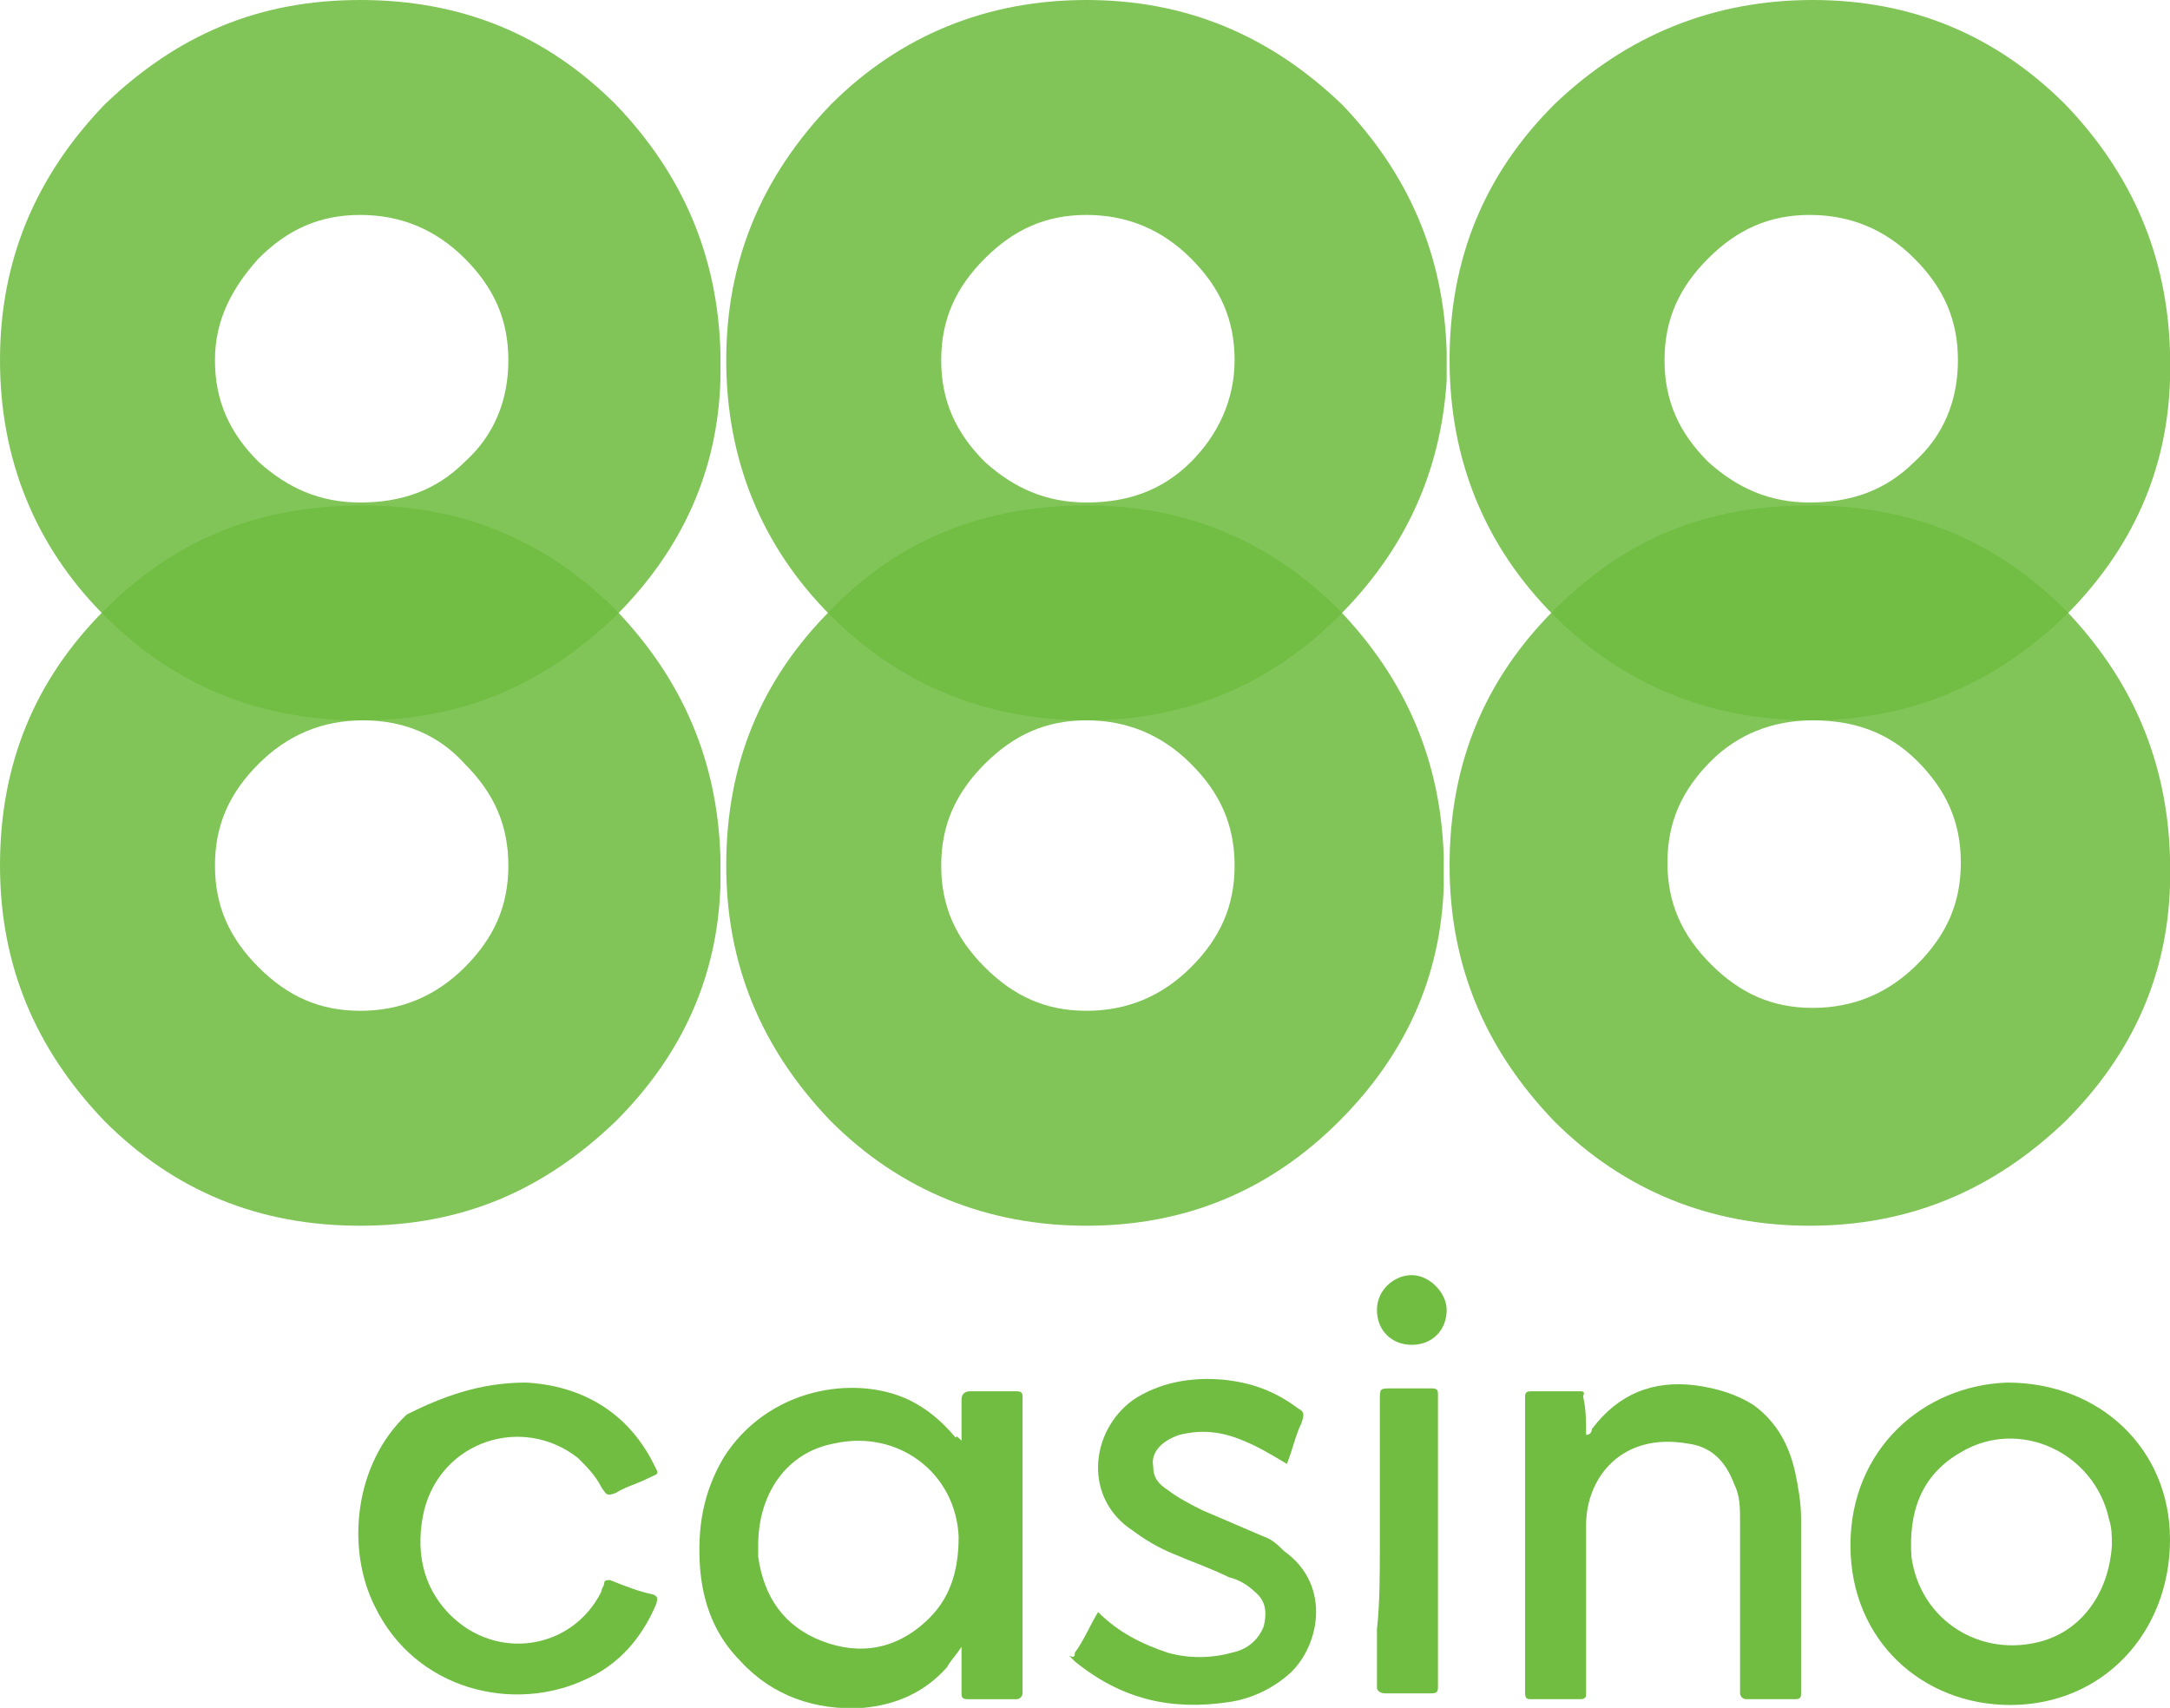 <?xml version="1.0" encoding="UTF-8"?> <!-- Generator: Adobe Illustrator 22.1.0, SVG Export Plug-In . SVG Version: 6.00 Build 0) --> <svg xmlns="http://www.w3.org/2000/svg" xmlns:xlink="http://www.w3.org/1999/xlink" id="Layer_1" x="0px" y="0px" viewBox="0 0 74.7 58.8" style="enable-background:new 0 0 74.7 58.8;" xml:space="preserve"> <style type="text/css"> .st0{opacity:0.88;} .st1{fill:#70BD42;} </style> <g class="st0"> <g> <g> <path class="st1" d="M3.6,21C1.2,23.4,0,26.3,0,29.8c0,3.4,1.2,6.3,3.6,8.8c2.4,2.4,5.3,3.6,8.8,3.6s6.3-1.2,8.8-3.6 c2.3-2.3,3.5-5,3.6-8.1c0-0.2,0-0.4,0-0.7c0-0.1,0-0.2,0-0.3c-0.1-3.3-1.3-6.1-3.6-8.5c-2.4-2.4-5.3-3.6-8.7-3.6 C9,17.4,6.1,18.5,3.6,21z M12.5,24.8c1.4,0,2.6,0.5,3.5,1.5c1,1,1.5,2.1,1.5,3.5S17,32.3,16,33.3s-2.2,1.5-3.6,1.5 s-2.5-0.5-3.5-1.5s-1.5-2.1-1.5-3.5s0.5-2.5,1.5-3.5S11.1,24.8,12.5,24.8z"></path> </g> </g> </g> <g class="st0"> <g> <g> <path class="st1" d="M28.6,21c-2.4,2.4-3.6,5.3-3.6,8.8c0,3.4,1.2,6.3,3.6,8.8c2.4,2.4,5.4,3.6,8.8,3.6s6.3-1.2,8.7-3.6 c2.3-2.3,3.5-5,3.6-8.1c0-0.2,0-0.4,0-0.7c0-0.1,0-0.2,0-0.3c-0.1-3.3-1.3-6.1-3.6-8.5c-2.4-2.4-5.3-3.6-8.7-3.6 C34,17.4,31,18.5,28.6,21z M37.4,24.8c1.4,0,2.6,0.5,3.6,1.5s1.5,2.1,1.5,3.5S42,32.3,41,33.3s-2.2,1.5-3.6,1.5 c-1.4,0-2.5-0.5-3.5-1.5s-1.5-2.1-1.5-3.5s0.5-2.5,1.5-3.5S36,24.8,37.4,24.8z"></path> </g> </g> </g> <g class="st0"> <g> <g> <path class="st1" d="M53.5,21c-2.4,2.4-3.6,5.3-3.6,8.8c0,3.4,1.2,6.3,3.6,8.8c2.4,2.4,5.4,3.6,8.8,3.6s6.3-1.2,8.8-3.6 c2.3-2.3,3.5-5,3.6-8.1c0-0.2,0-0.4,0-0.7c0-0.1,0-0.2,0-0.3c-0.1-3.3-1.3-6.1-3.6-8.5c-2.4-2.4-5.3-3.6-8.8-3.6S56,18.5,53.5,21 z M62.4,24.8c1.4,0,2.6,0.4,3.6,1.4s1.5,2.1,1.5,3.5S67,32.2,66,33.2s-2.2,1.5-3.6,1.5c-1.4,0-2.5-0.5-3.5-1.5s-1.5-2.1-1.5-3.5 s0.5-2.5,1.5-3.5C59.8,25.3,61,24.8,62.4,24.8z"></path> </g> </g> </g> <g class="st0"> <g> <g> <path class="st1" d="M24.8,13.1c0-0.2,0-0.4,0-0.7c0-0.1,0-0.2,0-0.3c-0.1-3.3-1.3-6.1-3.6-8.5C18.8,1.2,15.9,0,12.4,0 S6.1,1.2,3.6,3.6C1.2,6.1,0,9,0,12.4s1.2,6.4,3.6,8.8s5.3,3.6,8.8,3.6s6.3-1.2,8.8-3.6C23.5,18.9,24.7,16.2,24.8,13.1z M12.4,7.4 c1.4,0,2.6,0.5,3.6,1.5s1.5,2.1,1.5,3.5S17,15,16,15.9c-1,1-2.2,1.4-3.6,1.4s-2.5-0.5-3.5-1.4c-1-1-1.5-2.1-1.5-3.5 S8,9.9,8.9,8.9C9.9,7.9,11,7.4,12.4,7.4z"></path> </g> </g> </g> <g class="st0"> <g> <g> <path class="st1" d="M49.8,13.1c0-0.2,0-0.4,0-0.7c0-0.1,0-0.2,0-0.3c-0.1-3.3-1.3-6.1-3.6-8.5C43.7,1.2,40.8,0,37.4,0 C34,0,31,1.2,28.6,3.6C26.2,6.1,25,9,25,12.4s1.2,6.4,3.6,8.8s5.4,3.6,8.8,3.6s6.3-1.2,8.7-3.6C48.4,18.9,49.6,16.2,49.8,13.1z M37.4,7.4c1.4,0,2.6,0.5,3.6,1.5s1.5,2.1,1.5,3.5S41.9,15,41,15.9c-1,1-2.2,1.4-3.6,1.4s-2.5-0.5-3.5-1.4c-1-1-1.5-2.1-1.5-3.5 s0.5-2.5,1.5-3.5S36,7.4,37.4,7.4z"></path> </g> </g> </g> <g class="st0"> <g> <path class="st1" d="M74.7,12.4c0-0.1,0-0.2,0-0.3c-0.1-3.3-1.3-6.1-3.6-8.5C68.7,1.2,65.8,0,62.4,0S56,1.2,53.5,3.6 c-2.4,2.4-3.6,5.3-3.6,8.8c0,3.4,1.2,6.4,3.6,8.8c2.4,2.4,5.4,3.6,8.8,3.6s6.3-1.2,8.8-3.6c2.3-2.3,3.5-5,3.6-8.1 C74.7,12.8,74.7,12.6,74.7,12.4z M65.9,8.9c1,1,1.5,2.1,1.5,3.5s-0.5,2.6-1.5,3.5c-1,1-2.2,1.4-3.6,1.4c-1.4,0-2.5-0.5-3.5-1.4 c-1-1-1.5-2.1-1.5-3.5s0.5-2.5,1.5-3.5s2.1-1.5,3.5-1.5C63.7,7.4,64.9,7.9,65.9,8.9z"></path> </g> </g> <g> <path class="st1" d="M33.1,49.6c0-0.5,0-1,0-1.4c0-0.2,0.1-0.3,0.3-0.3c0.5,0,1,0,1.6,0c0.2,0,0.2,0.1,0.2,0.2c0,0.1,0,0.2,0,0.2 c0,3.2,0,6.5,0,9.7c0,0.1,0,0.2,0,0.3c0,0.1-0.1,0.2-0.2,0.2c-0.6,0-1.1,0-1.7,0c-0.2,0-0.2-0.1-0.2-0.2c0-0.4,0-0.8,0-1.2 c0-0.1,0-0.2,0-0.4c-0.2,0.3-0.4,0.5-0.5,0.7c-0.8,0.9-1.8,1.3-2.9,1.4c-1.6,0.1-3.1-0.4-4.2-1.6c-0.9-0.9-1.3-2-1.4-3.2 c-0.1-1.4,0.1-2.6,0.8-3.8c1.5-2.4,4.5-2.9,6.4-2c0.6,0.3,1.1,0.7,1.6,1.3C32.9,49.4,33,49.5,33.1,49.6 C33.1,49.6,33.1,49.6,33.1,49.6z M26.1,53.2c0,0.1,0,0.2,0,0.4c0.2,1.4,0.9,2.4,2.2,2.9c1.3,0.5,2.6,0.3,3.7-0.8 c0.8-0.8,1-1.8,1-2.8c-0.1-2.2-2.1-3.7-4.3-3.2C27.1,50,26.1,51.4,26.1,53.2z"></path> <path class="st1" d="M63.7,53.2c0-3.3,2.5-5.5,5.4-5.6c3.2,0,5.6,2.3,5.6,5.4c0,3.2-2.3,5.7-5.5,5.7C66.2,58.7,63.7,56.5,63.7,53.2 z M72.7,53.2c0-0.3,0-0.6-0.1-0.9c-0.5-2.3-3.1-3.5-5.1-2.3c-1.4,0.8-1.8,2.1-1.7,3.6c0.3,2.2,2.4,3.5,4.5,2.9 C71.7,56.1,72.6,54.8,72.7,53.2z"></path> <path class="st1" d="M54.6,49.4c0.2,0,0.2-0.2,0.2-0.2c0.9-1.2,2.1-1.7,3.6-1.5c0.7,0.1,1.4,0.3,2,0.7c0.8,0.6,1.2,1.4,1.4,2.3 c0.1,0.5,0.2,1,0.2,1.6c0,1.9,0,3.9,0,5.8c0,0.1,0,0.2,0,0.2c0,0.1,0,0.2-0.2,0.2c-0.6,0-1.2,0-1.7,0c-0.1,0-0.2-0.1-0.2-0.2 c0-0.1,0-0.2,0-0.3c0-1.9,0-3.7,0-5.6c0-0.5,0-0.9-0.2-1.3c-0.3-0.8-0.8-1.3-1.6-1.4c-2.3-0.4-3.5,1.2-3.5,2.8c0,1.8,0,3.7,0,5.5 c0,0.1,0,0.2,0,0.3c0,0.1,0,0.2-0.2,0.2c-0.6,0-1.1,0-1.7,0c-0.1,0-0.2,0-0.2-0.2c0-0.1,0-0.2,0-0.2c0-3.3,0-6.5,0-9.8 c0-0.1,0-0.2,0-0.2c0-0.1,0-0.2,0.2-0.2c0.6,0,1.2,0,1.7,0c0.2,0,0.1,0.1,0.1,0.2C54.6,48.5,54.6,49,54.6,49.4z"></path> <path class="st1" d="M18.1,47.6c1.9,0.1,3.5,1,4.4,2.8c0.2,0.4,0.2,0.3-0.2,0.5c-0.4,0.2-0.8,0.3-1.1,0.5c-0.3,0.1-0.3,0.1-0.5-0.2 c-0.2-0.4-0.5-0.7-0.8-1c-1.9-1.5-4.7-0.6-5.3,1.8c-0.3,1.3-0.1,2.6,0.9,3.6c1.6,1.6,4.2,1.2,5.2-0.8c0-0.1,0.1-0.2,0.1-0.3 c0-0.1,0.1-0.1,0.2-0.1c0.5,0.2,1,0.4,1.5,0.5c0.2,0.1,0.1,0.2,0.1,0.3c-0.5,1.2-1.3,2.1-2.4,2.6c-2.5,1.2-5.9,0.4-7.3-2.5 c-1-2-0.7-4.9,1.1-6.6C15.2,48.1,16.5,47.6,18.1,47.6z"></path> <path class="st1" d="M37.8,55.5c0.7,0.7,1.5,1.1,2.4,1.4c0.7,0.2,1.5,0.2,2.2,0c0.5-0.1,0.9-0.4,1.1-0.9c0.1-0.4,0.1-0.8-0.2-1.1 c-0.3-0.3-0.6-0.5-1-0.6c-0.6-0.3-1.2-0.5-1.9-0.8c-0.5-0.2-1-0.5-1.4-0.8c-1.7-1.1-1.5-3.4,0-4.5c0.9-0.6,2-0.8,3.1-0.7 c1,0.1,1.8,0.4,2.6,1c0.2,0.1,0.2,0.2,0.1,0.5c-0.2,0.4-0.3,0.9-0.5,1.4c-0.5-0.3-1-0.6-1.5-0.8c-0.7-0.3-1.4-0.4-2.2-0.2 c-0.6,0.2-1,0.6-0.9,1.1c0,0.4,0.2,0.6,0.5,0.8c0.4,0.3,0.8,0.5,1.2,0.7c0.7,0.3,1.4,0.6,2.1,0.9c0.3,0.1,0.5,0.3,0.7,0.5 c1.7,1.2,1.2,3.4,0.1,4.3c-0.6,0.5-1.3,0.8-2,0.9c-2,0.3-3.7-0.1-5.3-1.4c-0.1-0.1-0.1-0.1-0.2-0.2C37,57.1,37,57,37,56.9 C37.3,56.5,37.5,56,37.8,55.5z"></path> <path class="st1" d="M47.5,53.1c0-1.6,0-3.3,0-4.9c0-0.4,0-0.4,0.4-0.4c0.5,0,1,0,1.4,0c0.2,0,0.2,0.1,0.2,0.2c0,0.1,0,0.2,0,0.2 c0,3.2,0,6.4,0,9.7c0,0.1,0,0.2,0,0.2c0,0.2-0.1,0.2-0.3,0.2c-0.5,0-1,0-1.5,0c-0.2,0-0.3-0.1-0.3-0.2c0-0.7,0-1.3,0-2 C47.5,55.2,47.5,54.2,47.5,53.1z"></path> <path class="st1" d="M49.8,45.1c0,0.7-0.5,1.2-1.2,1.2c-0.7,0-1.2-0.5-1.2-1.2c0-0.7,0.6-1.2,1.2-1.2 C49.2,43.9,49.8,44.5,49.8,45.1z"></path> </g> </svg> 